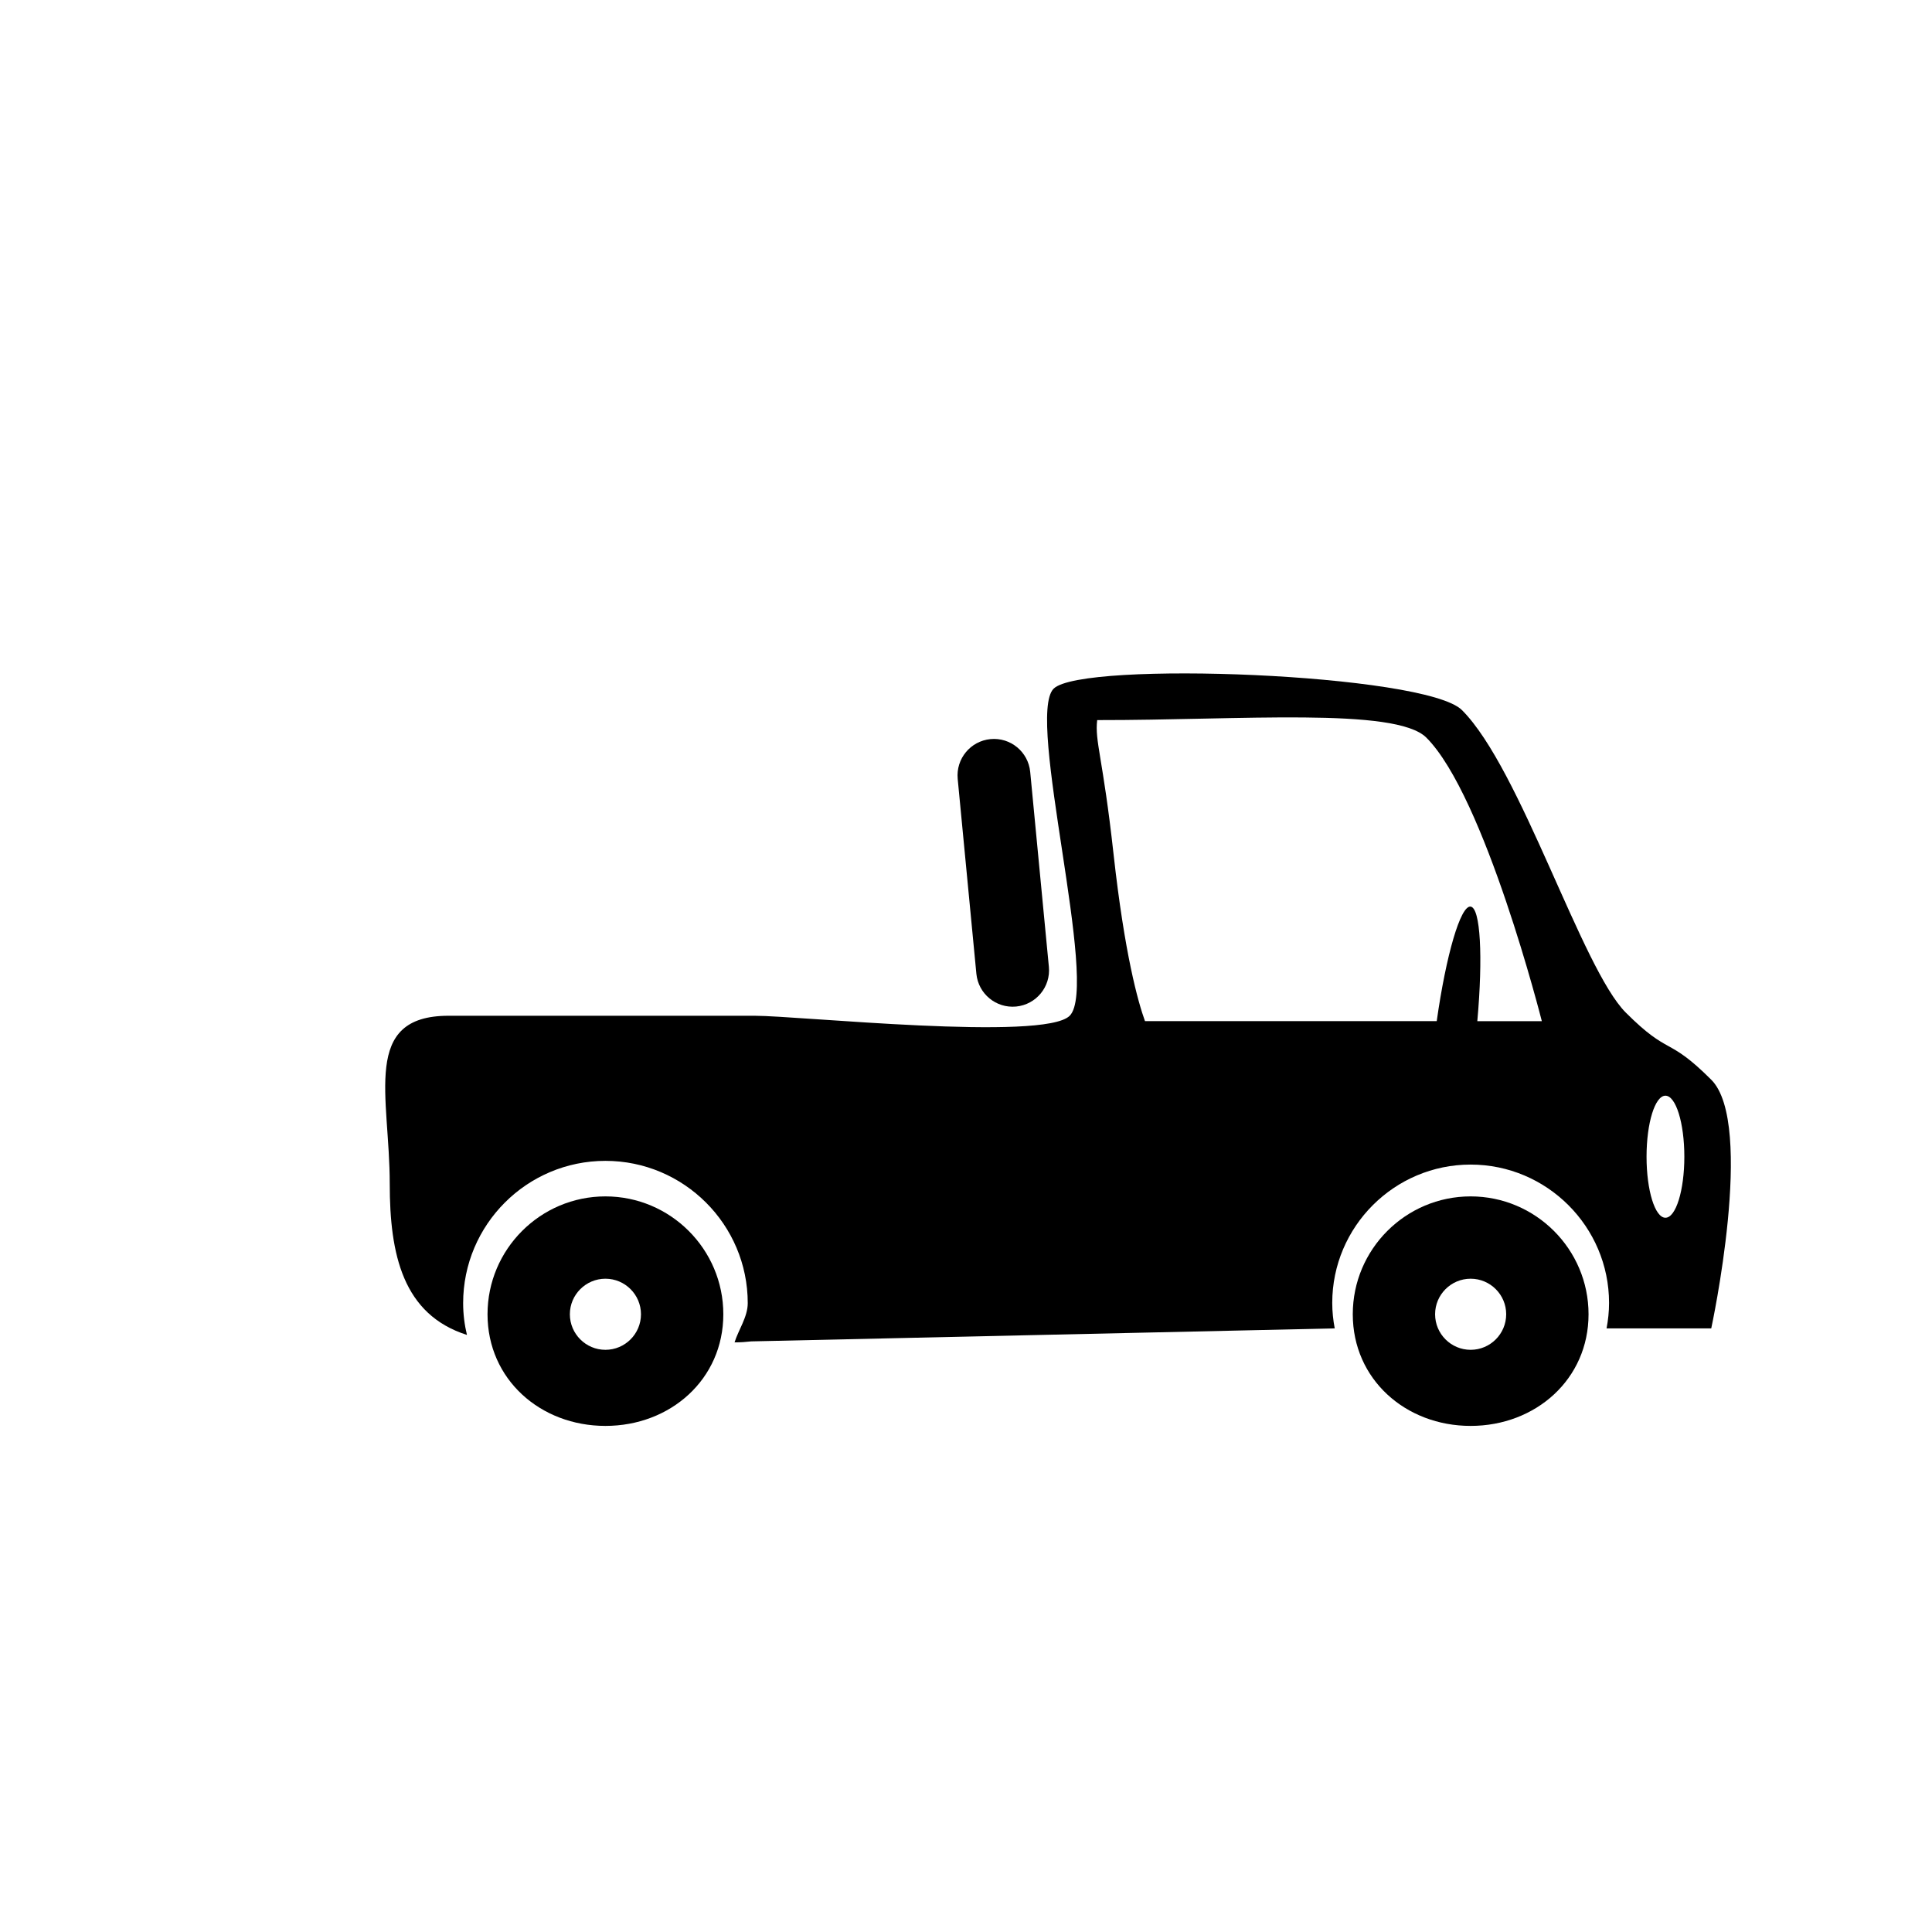 <?xml version="1.0" encoding="UTF-8"?>
<!-- Uploaded to: ICON Repo, www.svgrepo.com, Generator: ICON Repo Mixer Tools -->
<svg fill="#000000" width="800px" height="800px" version="1.1" viewBox="144 144 512 512" xmlns="http://www.w3.org/2000/svg">
 <g>
  <path d="m273.2 492.29c0-17.219 14.012-31.234 31.242-31.234s31.246 14.016 31.246 31.234c0 17.234-14.016 29.59-31.246 29.59s-31.242-12.352-31.242-29.59zm21.82 0c0 5.203 4.238 9.426 9.422 9.426 5.195 0 9.422-4.223 9.422-9.426 0-5.188-4.227-9.418-9.422-9.418-5.188 0.004-9.422 4.231-9.422 9.418z"/>
  <path d="m502.5 492.29c0-17.219 14.008-31.234 31.23-31.234 17.23 0 31.25 14.016 31.25 31.234 0 17.234-14.02 29.59-31.25 29.59-17.227 0-31.23-12.352-31.23-29.59zm21.816 0c0 5.203 4.223 9.426 9.418 9.426 5.195 0 9.422-4.223 9.422-9.426 0-5.188-4.227-9.418-9.422-9.418-5.199 0.004-9.418 4.231-9.418 9.418z"/>
  <path d="m406.49 339.87c5.301-0.508 10.012 3.379 10.523 8.68l4.949 51.664c0.516 5.305-3.375 10.016-8.68 10.531-5.305 0.504-10.016-3.375-10.531-8.688l-4.953-51.664c-0.492-5.297 3.379-10.012 8.691-10.523z"/>
  <path d="m597.5 430.14c-11.688-11.684-10.969-6.121-22.656-17.801-11.68-11.699-27.816-64.566-43.41-80.156-9.699-9.691-100.74-13.156-108.22-5.668-7.481 7.488 12.191 78.734 4.266 86.672-6.82 6.828-71.789 0-83.465 0h-81.148c-23.211 0-15.582 21.312-15.582 44.535 0 18.766 3.488 34.641 20.461 40.047-0.641-2.672-1.008-5.492-1.008-8.422 0-20.793 16.906-37.707 37.707-37.707 20.797 0 37.715 16.914 37.715 37.707 0 3.672-2.508 7.152-3.492 10.398 1.551 0 3.019-0.102 4.43-0.266l154.62-3.445c-0.414-2.168-0.66-4.41-0.66-6.742 0-20.223 16.465-36.668 36.672-36.668 20.207 0 36.684 16.461 36.684 36.668 0 2.332-0.246 4.574-0.66 6.742h27.742c0.008 0.016 11.691-54.188 0.008-65.895zm-61.996-15.527c1.523-17.004 0.848-30.043-1.785-30.355-2.676-0.312-6.492 12.844-8.973 30.355h-77.312c-1.844-5.098-5.387-17.664-8.34-44.34-2.812-25.512-5.008-29.887-4.328-35.441 37.746 0.051 79.113-3.465 87.23 4.644 15.543 15.547 30.605 75.145 30.605 75.145h-17.098zm49.852 52.102c-2.766 0-5.004-7.238-5.004-16.172s2.238-16.172 5.004-16.172c2.769 0 5.012 7.238 5.012 16.172 0 8.93-2.242 16.172-5.012 16.172z"/>
 </g>
</svg>